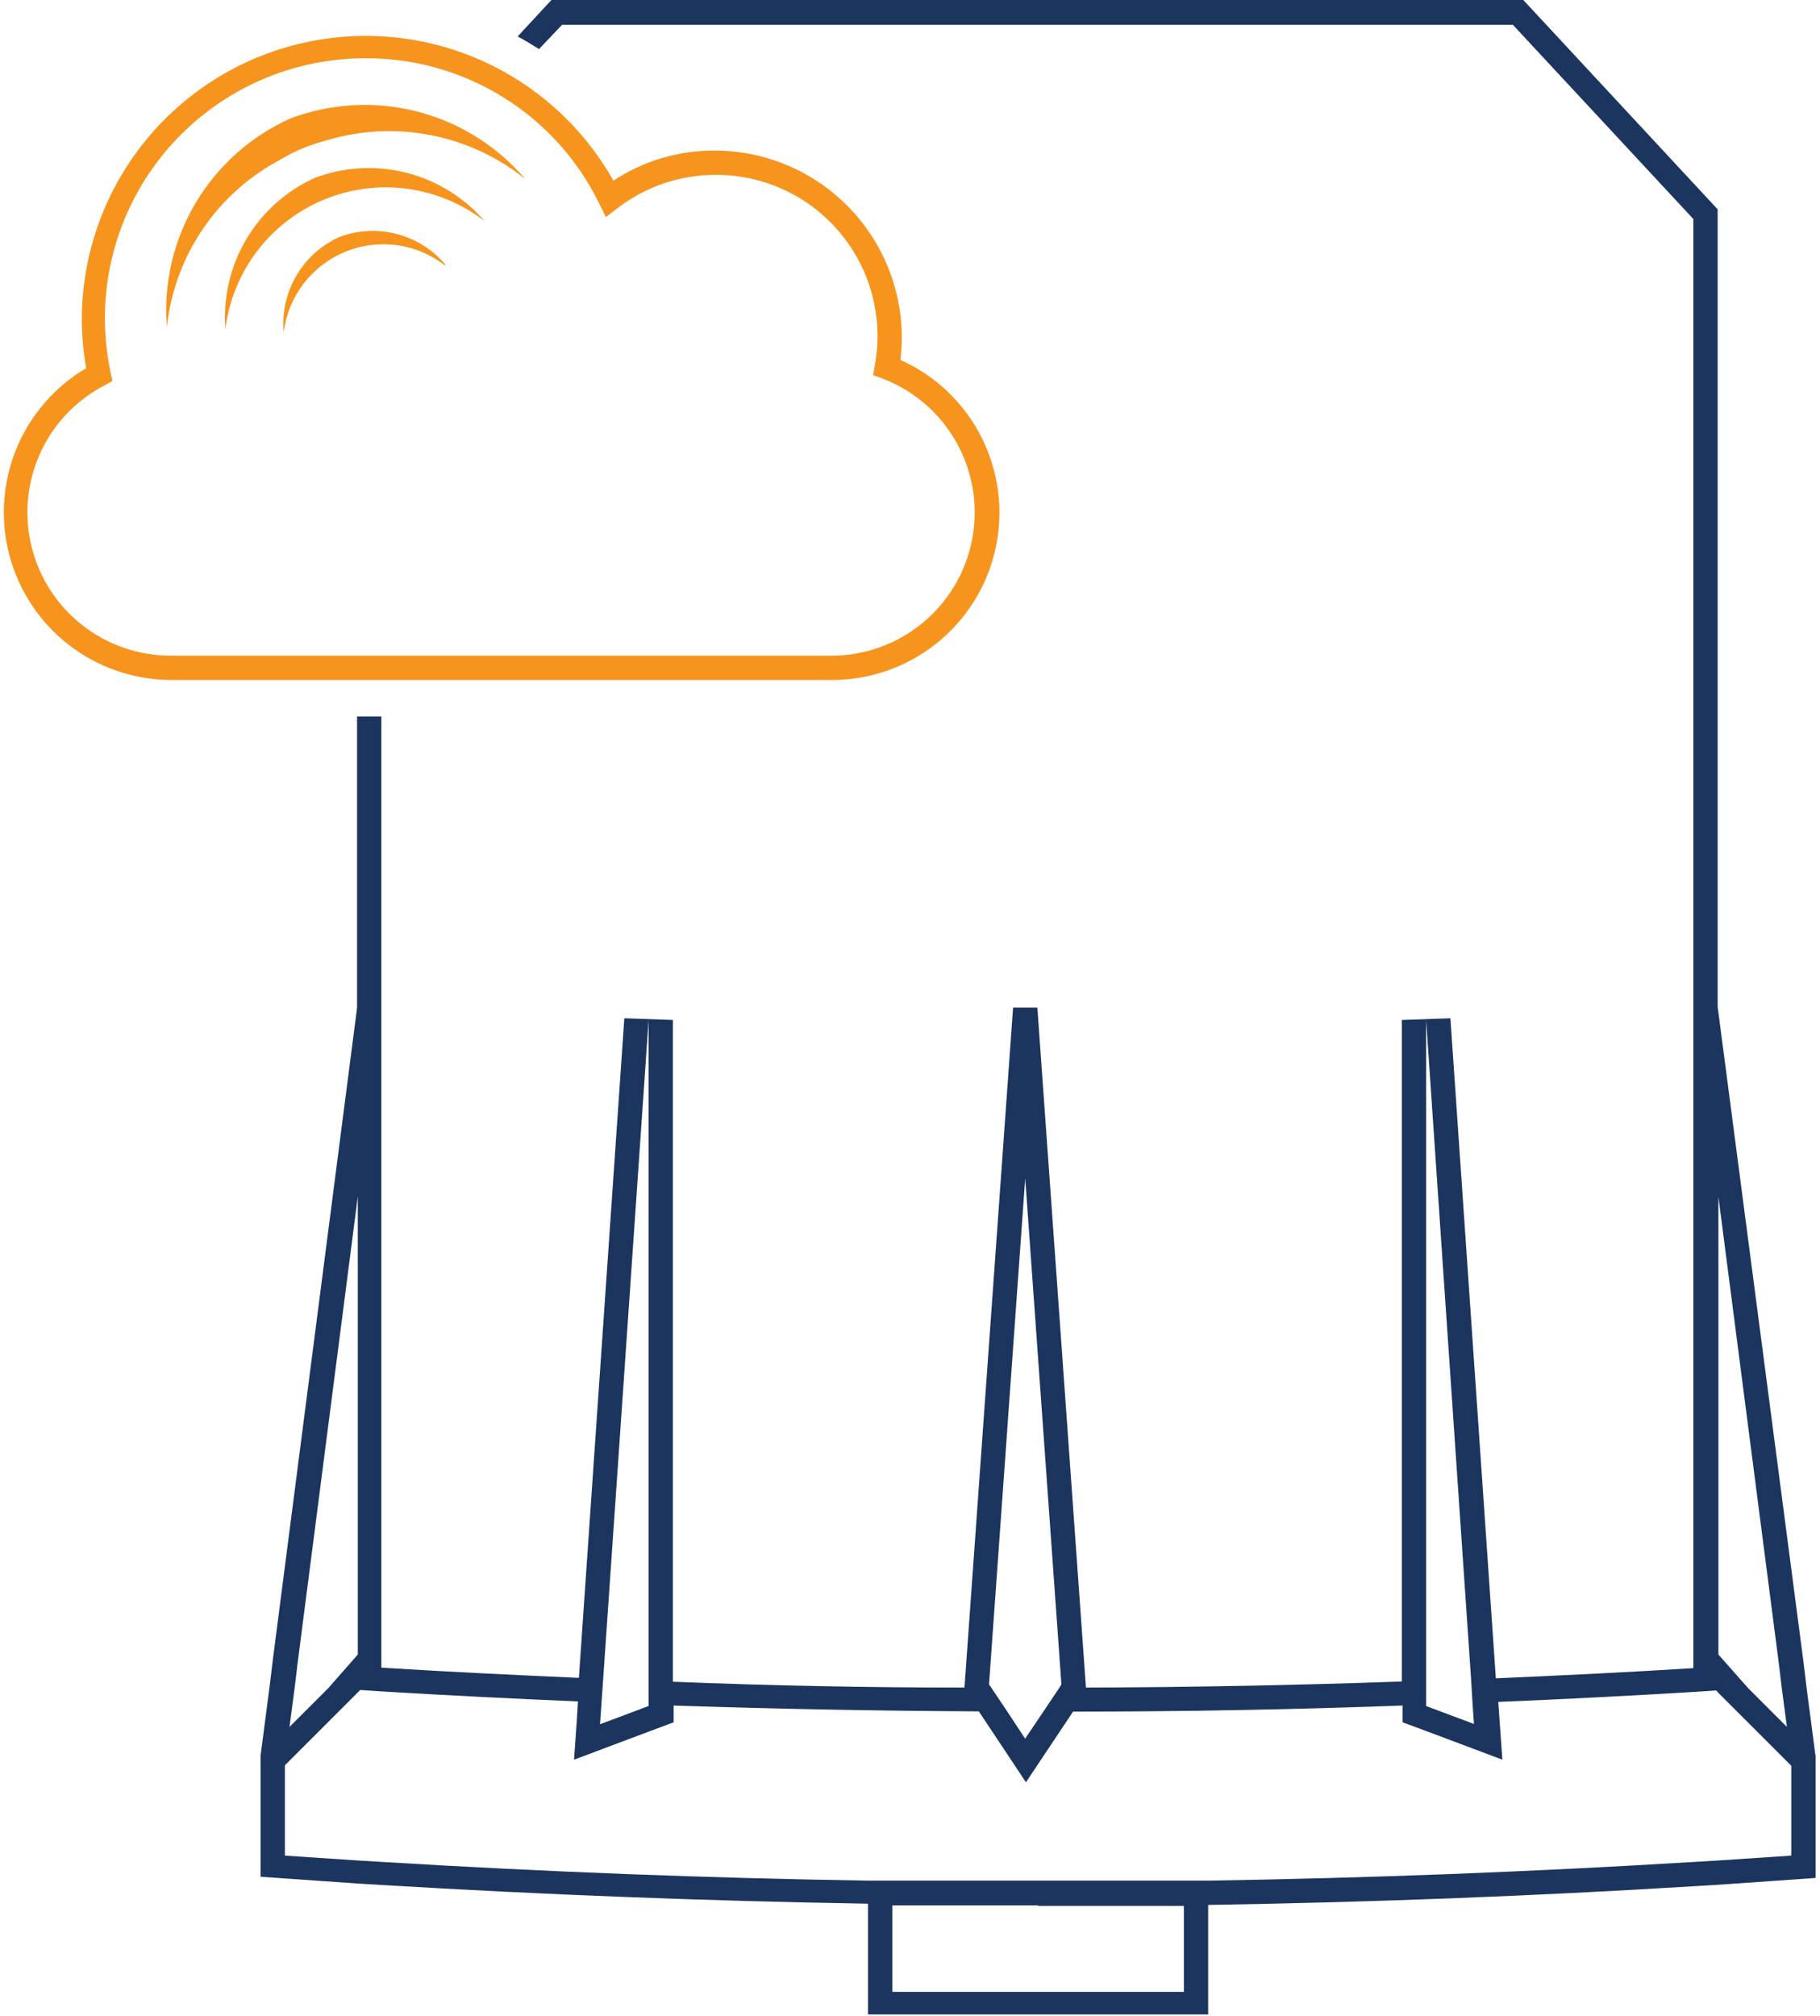 <?xml version="1.0" encoding="UTF-8"?>
<svg xmlns="http://www.w3.org/2000/svg" width="271" height="300" viewBox="0 0 271 300" fill="none">
  <g clip-path="url(#clip0_7843_9237)">
    <path d="M226.82 0H82.109L77.081 5.422C78.166 6 79.215 6.651 80.264 7.301L83.701 3.687H225.264L252.144 32.602V248.277C242.376 248.892 232.572 249.361 222.732 249.795L215.967 151.554L208.731 151.807V250.265C193.102 250.819 177.425 251.12 161.7 251.169L154.465 149.964H150.847L143.611 251.169C129.14 251.169 114.669 250.88 100.198 250.301V151.807L92.963 151.554L86.197 249.723C76.393 249.289 66.589 248.819 56.785 248.205V106.627H53.167V150L40.614 247.12L40.179 250.735L38.805 261.253V279.325L42.422 279.578L53.276 280.337L56.894 280.554C80.891 282 105.01 282.928 129.249 283.337V299.819H179.898V283.518C204.185 283.133 228.303 282.205 252.253 280.735L255.871 280.518L266.724 279.759L270.342 279.506V261.434L268.967 250.916L268.533 247.301L255.762 149.855V31.157L226.82 0ZM219.585 256.626L212.349 253.916V151.807L219.042 249.867L219.259 253.482L219.476 256.626H219.585ZM89.345 256.626L89.562 253.482L89.815 249.867L96.58 151.807V253.916L89.345 256.626ZM152.656 258.795L150.015 254.783L147.591 251.169L147.265 250.699L152.656 175.373L158.046 250.699L157.757 251.169L155.333 254.783L152.656 258.759V258.795ZM266.073 257.024L260.321 251.277L255.871 246.253V178.12L264.843 247.373L265.277 250.988L266.073 257.024ZM43.11 257.024L43.906 250.952L44.34 247.337L53.276 178.084V246.253L48.862 251.277L43.11 257.024ZM223.709 261.976L223.311 256.373L223.094 253.301C232.862 252.904 242.557 252.398 252.253 251.819L255.545 251.602L255.871 251.964L266.724 262.807V276.181L255.871 276.904L252.253 277.12C228.135 278.59 204.016 279.518 179.898 279.904H176.28C169.044 279.904 161.809 279.904 154.573 279.904C147.338 279.904 140.102 279.904 132.867 279.904H129.249C105.13 279.518 81.012 278.59 56.894 277.12L53.276 276.904L42.422 276.181V262.735L53.276 251.892L53.638 251.53L56.894 251.747C66.541 252.325 76.261 252.819 86.053 253.229L85.872 256.301L85.474 261.904L90.756 259.916L97.991 257.205L100.307 256.337V253.843C115.405 254.349 130.551 254.639 145.746 254.711L152.764 265.265L159.783 254.747C176.207 254.747 192.56 254.446 208.84 253.843V256.337L211.191 257.205L218.427 259.916L223.709 261.904V261.976ZM154.573 283.663C161.809 283.663 169.044 283.663 176.28 283.663V296.458H132.867V283.59C140.102 283.59 147.338 283.59 154.573 283.59V283.663Z" fill="#1C355E"></path>
    <path fill-rule="evenodd" clip-rule="evenodd" d="M72.235 32.999C69.197 29.443 65.137 26.907 60.606 25.737C56.075 24.567 51.294 24.818 46.911 26.457C42.638 28.383 39.063 31.579 36.675 35.608C34.286 39.638 33.199 44.305 33.561 48.975C34.084 44.751 35.719 40.742 38.3 37.357C40.881 33.972 44.316 31.332 48.253 29.707C52.189 28.082 56.487 27.531 60.707 28.109C64.927 28.688 68.918 30.375 72.271 32.999H72.235ZM78.204 26.637C74.01 21.722 68.399 18.219 62.138 16.608C55.876 14.998 49.27 15.357 43.221 17.637C37.326 20.286 32.395 24.692 29.105 30.251C25.815 35.809 24.326 42.248 24.842 48.686C25.4 43.46 27.235 38.451 30.188 34.102C33.141 29.752 37.12 26.196 41.774 23.746C42.85 23.094 43.974 22.526 45.138 22.047C46.314 21.563 47.523 21.165 48.756 20.854C53.767 19.366 59.064 19.115 64.193 20.122C69.322 21.129 74.13 23.365 78.204 26.637ZM66.302 39.36C64.415 37.138 61.887 35.552 59.063 34.821C56.239 34.09 53.258 34.249 50.529 35.276C47.841 36.489 45.598 38.509 44.113 41.055C42.628 43.601 41.975 46.546 42.244 49.481C42.564 46.853 43.577 44.358 45.18 42.251C46.783 40.143 48.918 38.5 51.366 37.488C53.814 36.477 56.488 36.134 59.112 36.495C61.737 36.855 64.218 37.907 66.302 39.541V39.36Z" fill="#F7941D"></path>
    <path d="M132.217 53.962C132.529 52.487 132.711 50.987 132.76 49.48C132.762 44.636 131.408 39.887 128.851 35.77C126.295 31.653 122.637 28.332 118.292 26.182C113.946 24.032 109.086 23.138 104.259 23.602C99.432 24.065 94.83 25.868 90.975 28.806C86.938 20.606 80.243 14.012 71.979 10.097C63.715 6.181 54.368 5.174 45.459 7.239C36.549 9.304 28.601 14.32 22.907 21.471C17.213 28.622 14.108 37.487 14.097 46.625C14.102 49.444 14.405 52.255 15.001 55.01C10.385 57.405 6.71 61.283 4.568 66.019C2.427 70.755 1.945 76.073 3.198 81.117C4.452 86.16 7.369 90.635 11.479 93.82C15.589 97.005 20.653 98.715 25.855 98.673H124.258C129.63 98.586 134.805 96.635 138.895 93.154C142.985 89.673 145.736 84.879 146.677 79.594C147.618 74.309 146.69 68.862 144.052 64.185C141.414 59.509 137.23 55.895 132.217 53.962Z" stroke="#F7941D" stroke-miterlimit="10"></path>
    <path d="M123.789 101.205H25.386C19.925 101.172 14.626 99.352 10.3 96.023C5.973 92.693 2.859 88.039 1.435 82.772C0.01 77.505 0.353 71.917 2.412 66.863C4.471 61.81 8.131 57.571 12.832 54.795C12.398 52.337 12.181 49.845 12.181 47.349C12.236 38.028 15.374 28.986 21.107 21.632C26.841 14.278 34.847 9.025 43.88 6.69C52.913 4.356 62.465 5.071 71.049 8.725C79.632 12.379 86.766 18.766 91.338 26.891C95.813 23.941 101.062 22.381 106.424 22.409C113.809 22.419 120.889 25.354 126.111 30.572C131.333 35.789 134.271 42.862 134.28 50.241C134.278 51.353 134.205 52.463 134.063 53.566C139.282 55.897 143.54 59.949 146.124 65.043C148.708 70.137 149.462 75.964 148.257 81.547C147.053 87.13 143.965 92.13 139.51 95.709C135.056 99.287 129.505 101.228 123.789 101.205ZM54.328 8.674C44.064 8.684 34.224 12.762 26.966 20.013C19.709 27.263 15.627 37.095 15.618 47.349C15.624 50.045 15.903 52.733 16.45 55.373L16.739 56.711L15.545 57.361C11.315 59.568 7.946 63.128 5.978 67.473C4.01 71.817 3.557 76.695 4.69 81.327C5.823 85.96 8.477 90.079 12.229 93.027C15.98 95.975 20.613 97.581 25.386 97.59H123.789C128.777 97.591 133.608 95.846 137.442 92.659C141.277 89.471 143.873 85.043 144.78 80.143C145.687 75.242 144.847 70.179 142.407 65.833C139.967 61.486 136.081 58.131 131.422 56.349L130.012 55.843L130.265 54.361C130.905 50.882 130.767 47.305 129.862 43.885C128.956 40.465 127.305 37.288 125.027 34.58C122.749 31.872 119.9 29.701 116.684 28.222C113.468 26.743 109.964 25.992 106.424 26.024C101.188 26.05 96.105 27.789 91.953 30.976L90.216 32.313L89.239 30.325C86.058 23.793 81.091 18.293 74.913 14.462C68.736 10.631 61.599 8.624 54.328 8.674Z" fill="#F7941D"></path>
  </g>
  <defs>
    <clipPath id="clip0_7843_9237">
      <rect width="269.849" height="300" fill="white" transform="translate(0.422)"></rect>
    </clipPath>
  </defs>
</svg>
